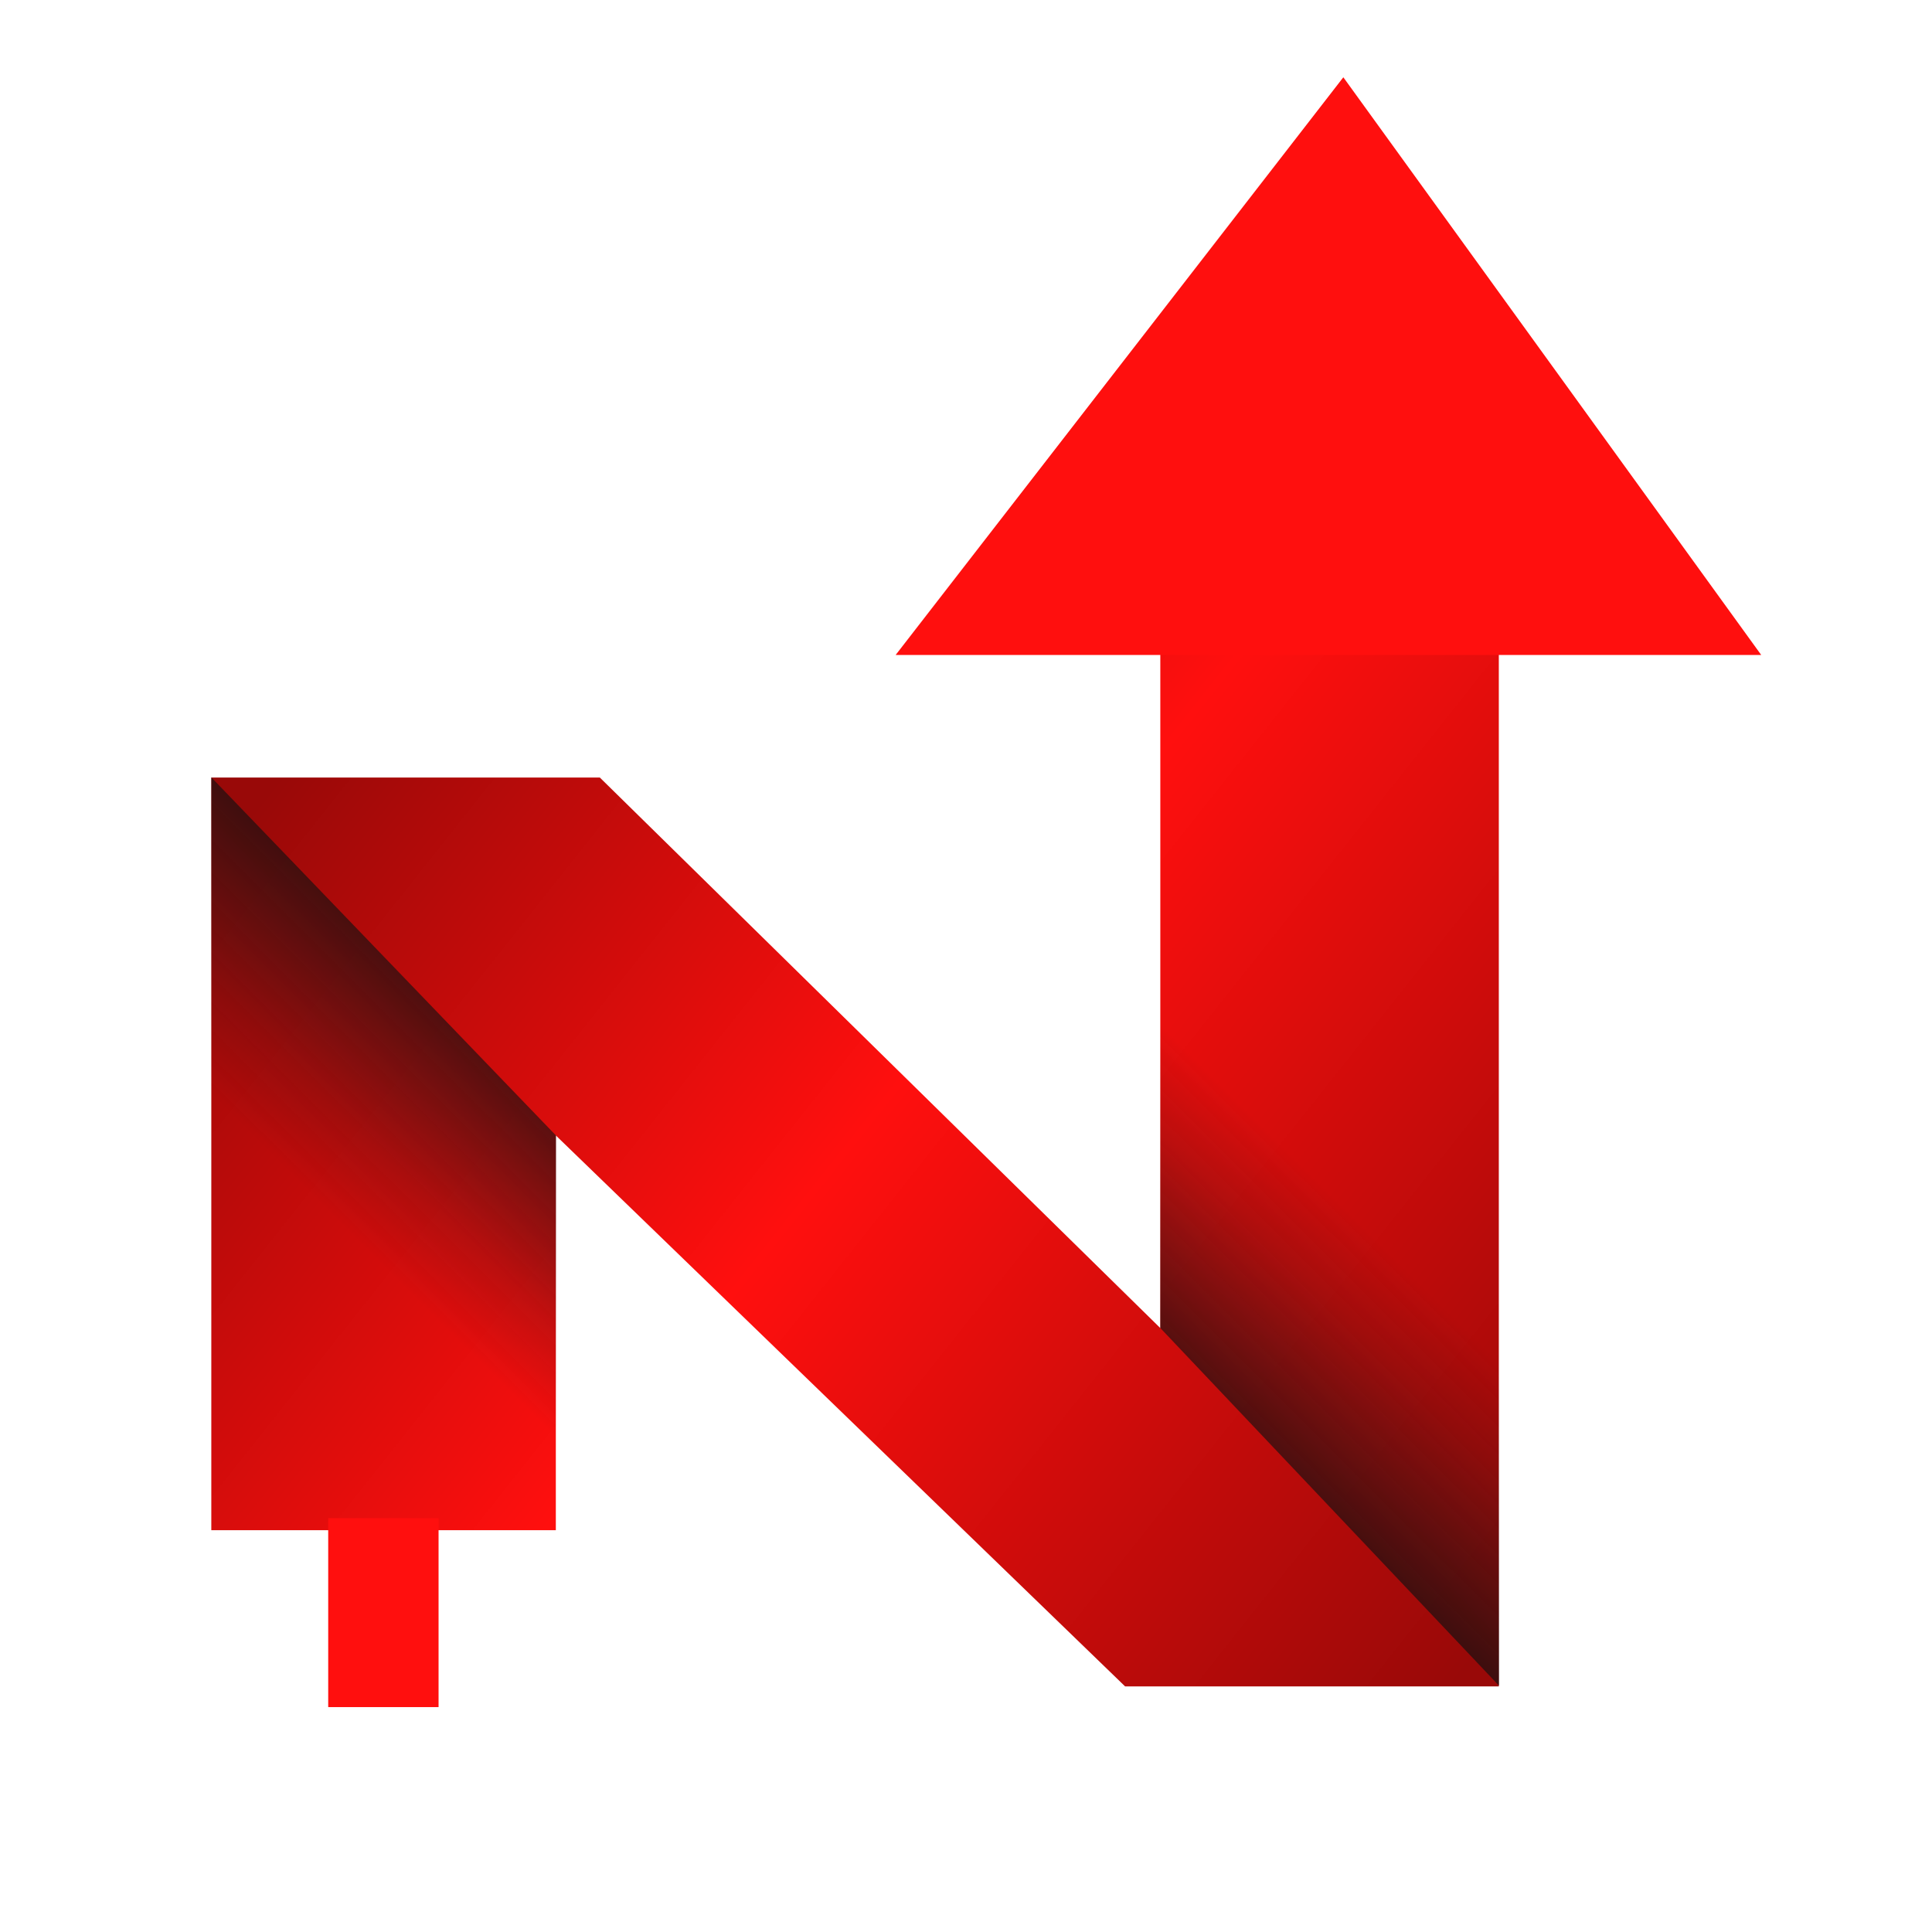 <svg xmlns="http://www.w3.org/2000/svg" width="59" height="59" viewBox="0 0 59 59" fill="none"><path d="M6.453 23.744H18.317L35.434 40.557V19.064H45.771V51.5H34.359L16.974 34.675V46.729H6.453V23.744Z" fill="url(#paint0_linear_894_44)"></path><path d="M53.784 20.001H27.352L41.023 2.36L53.784 20.001Z" fill="#FF0F0E"></path><rect x="10.023" y="46.361" width="3.37" height="5.771" fill="#FF0F0E"></rect><path d="M45.776 51.477L35.434 40.555V31.127L45.776 40.602V51.477Z" fill="url(#paint1_linear_894_44)"></path><path d="M6.455 23.741L16.98 34.678V44.106L6.455 34.615V23.741Z" fill="url(#paint2_linear_894_44)"></path><defs><linearGradient id="paint0_linear_894_44" x1="8.141" y1="24.241" x2="43.641" y2="52.401" gradientUnits="userSpaceOnUse"><stop stop-color="#990908"></stop><stop offset="0.455" stop-color="#FF0F0E"></stop><stop offset="1" stop-color="#990908"></stop></linearGradient><linearGradient id="paint1_linear_894_44" x1="41.794" y1="37.104" x2="34.435" y2="44.478" gradientUnits="userSpaceOnUse"><stop offset="0.036" stop-color="#181818" stop-opacity="0"></stop><stop offset="0.265" stop-color="#161616" stop-opacity="0.187"></stop><stop offset="1" stop-color="#0D0D0D"></stop></linearGradient><linearGradient id="paint2_linear_894_44" x1="9.621" y1="37.101" x2="16.98" y2="29.727" gradientUnits="userSpaceOnUse"><stop offset="0.036" stop-color="#181818" stop-opacity="0"></stop><stop offset="0.265" stop-color="#161616" stop-opacity="0.187"></stop><stop offset="1" stop-color="#0D0D0D"></stop></linearGradient></defs></svg>